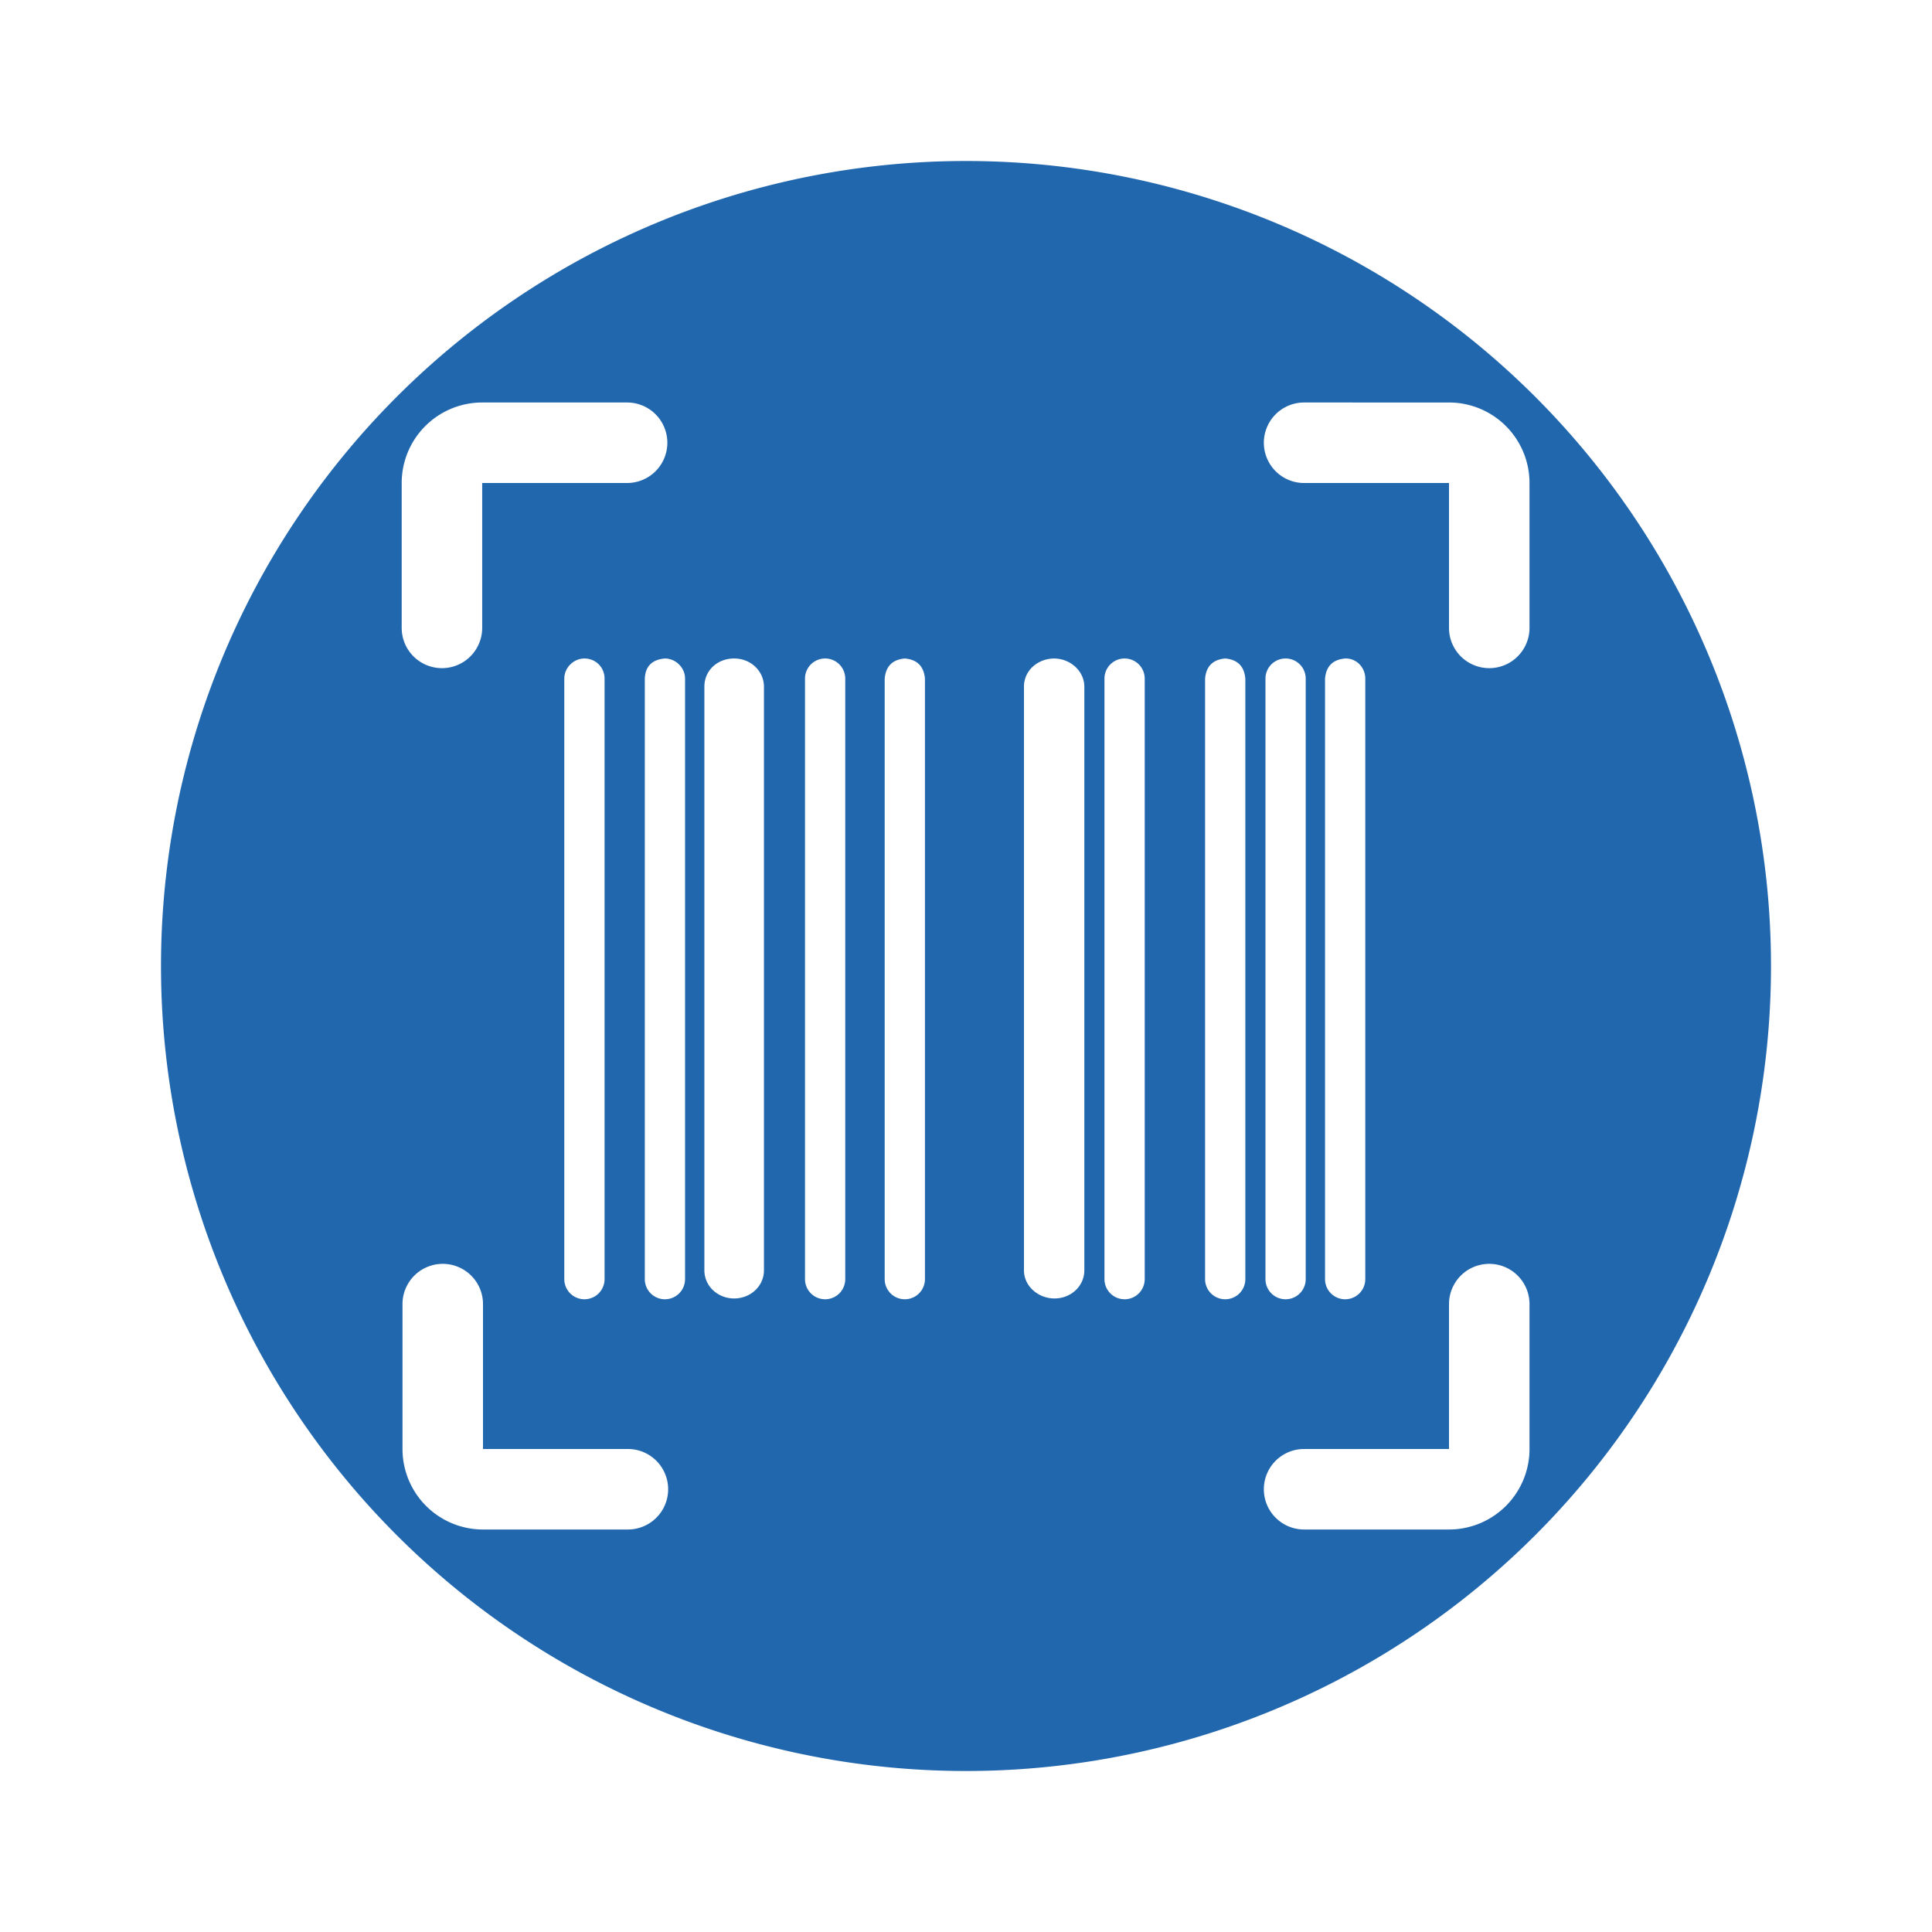<svg xmlns="http://www.w3.org/2000/svg" width="24" height="24" fill="none"><path fill="#2167AE" d="M12 22a10 10 0 1 0 0-20 10 10 0 0 0 0 20M6 5h1.79a.5.5 0 1 1 0 1h-1.8v1.8a.5.5 0 0 1-1 0V6a1 1 0 0 1 1-1m1.27 3.18c.14 0 .25.11.25.25v7.46a.25.25 0 1 1-.5 0V8.43c0-.14.12-.25.25-.25m1 0c.13 0 .25.11.25.25v7.46a.25.25 0 0 1-.5 0V8.43q.01-.23.25-.25m2.24.25v7.46a.25.25 0 1 1-.5 0V8.43a.25.25 0 1 1 .5 0m.74-.25q.23.02.25.25v7.46a.25.25 0 1 1-.5 0V8.43q.02-.23.25-.25m2.98.25v7.46a.25.25 0 1 1-.5 0V8.43a.25.25 0 1 1 .5 0m1-.25q.23.02.25.25v7.46a.25.25 0 1 1-.5 0V8.43q.02-.23.25-.25m1 .25v7.46a.25.25 0 1 1-.5 0V8.43a.25.25 0 1 1 .5 0m.5-.25c.13 0 .24.11.24.25v7.46a.25.25 0 1 1-.5 0V8.43q.02-.23.25-.25m-7.22.35v7.25c0 .2-.17.35-.37.35s-.37-.15-.37-.35V8.53c0-.2.16-.35.37-.35s.37.16.37.35m3.6-.35c.21 0 .38.16.38.35v7.25c0 .2-.17.35-.37.35s-.38-.15-.38-.35V8.53c0-.2.17-.35.38-.35M6 19a1 1 0 0 1-1-1v-1.8a.5.5 0 1 1 1 0v1.8h1.8a.5.5 0 0 1 0 1zm12 0h-1.8a.5.5 0 1 1 0-1H18v-1.8a.5.5 0 1 1 1 0v1.8a1 1 0 0 1-1 1m0-14a1 1 0 0 1 1 1V7.8a.5.5 0 0 1-1 0V6h-1.8a.5.5 0 1 1 0-1z"/></svg>